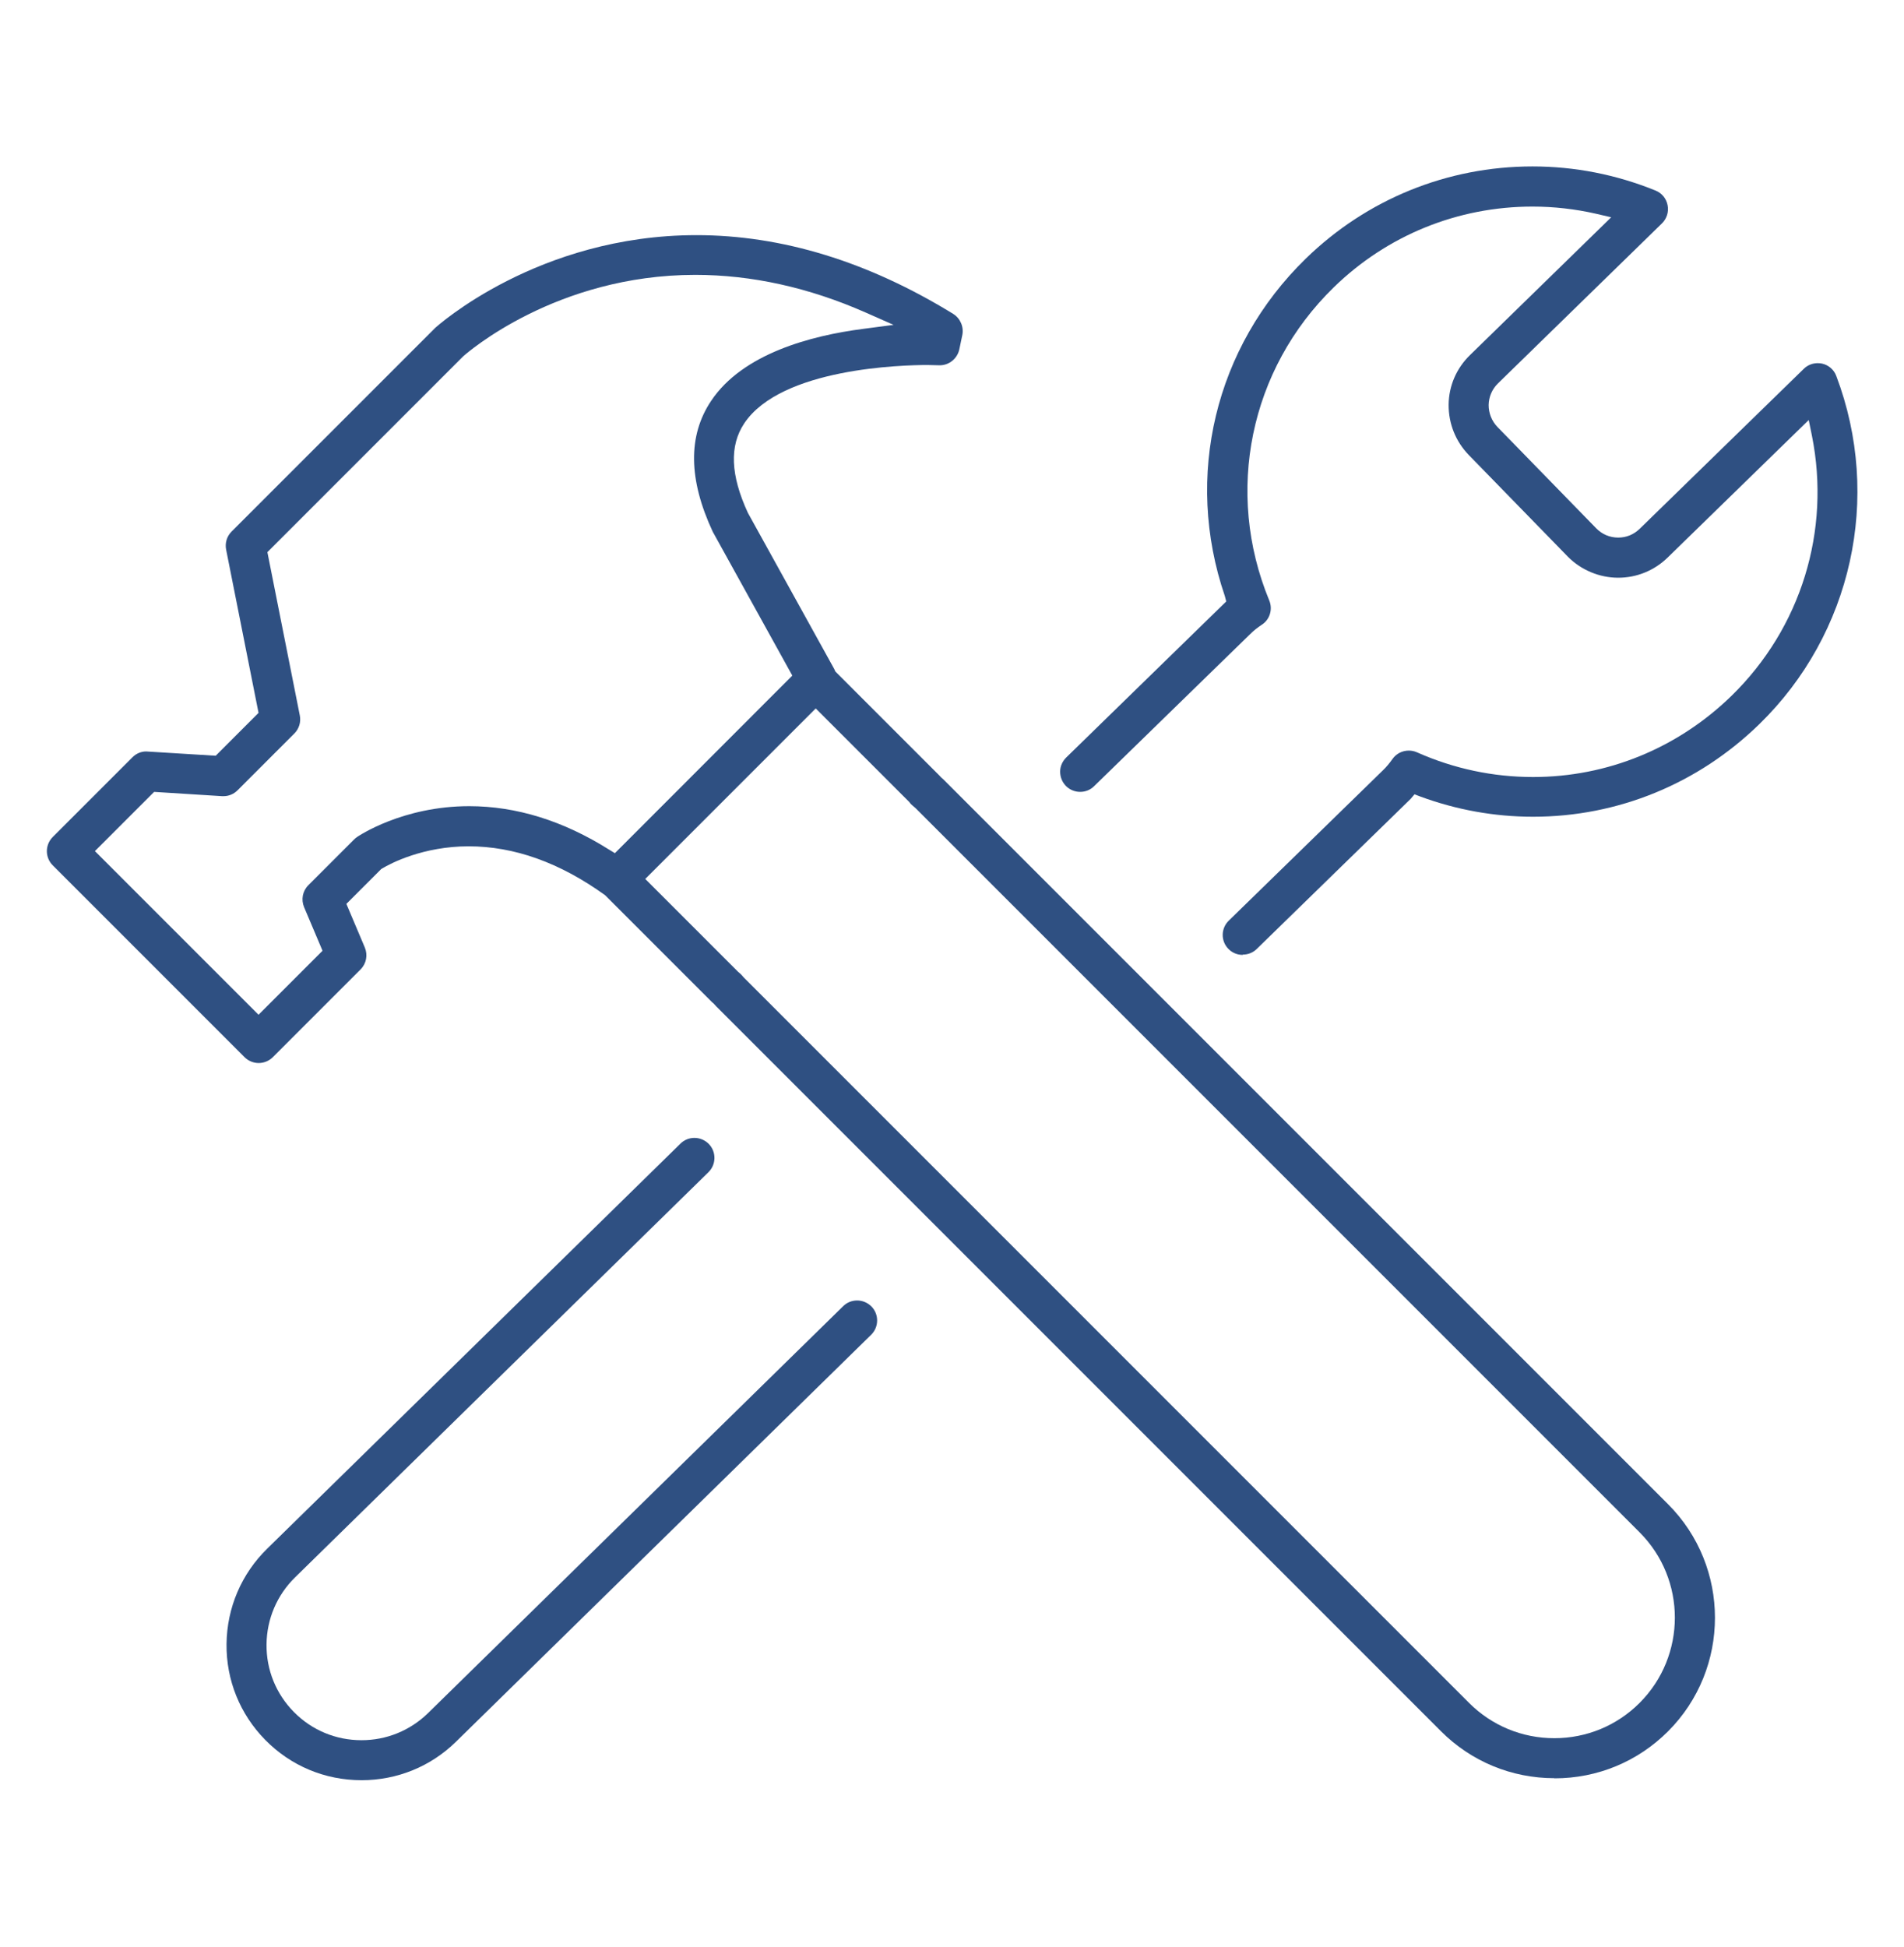 <svg xmlns="http://www.w3.org/2000/svg" id="Layer_4" data-name="Layer 4" viewBox="0 0 133.3 136.3"><defs><style>      .cls-1 {        fill: #2f5082;        stroke-width: 0px;      }    </style></defs><path class="cls-1" d="M108.83,124.47c-3.01,0-5.83-1.17-7.95-3.29l-50.74-50.74-.19-.21-.08-.06-7.51-7.51c-3.18-2.29-6.37-3.42-9.55-3.42s-5.46,1.19-6.07,1.56l-.06.04-2.43,2.43,1.29,3.05c.22.53.11,1.13-.3,1.54l-6.14,6.14c-.26.26-.62.41-.99.41s-.73-.15-.99-.41l-13.43-13.43c-.26-.26-.41-.62-.41-.99s.15-.73.41-.99l5.58-5.58c.27-.27.61-.41.96-.41l4.87.3,3-3-2.27-11.43c-.09-.46.05-.93.38-1.26l14.25-14.25c.11-.1,7.18-6.5,18.3-6.5,5.98,0,12.02,1.85,17.97,5.51.5.31.76.91.64,1.49l-.21,1c-.14.64-.71,1.11-1.37,1.11-.29,0-.56-.02-.86-.02-1.69,0-10.24.2-12.83,4.09-1.04,1.57-.96,3.62.26,6.26l6.04,10.92.04.09.04.09,7.3,7.3.11.12.15.13,50.74,50.74c4.38,4.38,4.38,11.52,0,15.9-2.12,2.12-4.94,3.29-7.95,3.29ZM45.18,61.53l6.49,6.49c.15.12.22.19.28.26.06.08.13.15.2.22l50.7,50.7c1.59,1.59,3.71,2.47,5.97,2.47s4.38-.88,5.97-2.47c3.29-3.29,3.29-8.65,0-11.94l-50.7-50.7-.21-.18c-.09-.07-.16-.15-.23-.25l-6.54-6.54-11.94,11.94ZM6.65,59.58l11.45,11.45,4.48-4.48-1.29-3.05c-.22-.53-.11-1.13.3-1.54l3.2-3.2c.06-.06.12-.11.19-.16.13-.09,3.21-2.17,7.87-2.17,3.29,0,6.58,1.02,9.79,3.04l.41.25,12.42-12.43-5.57-10.07c-1.71-3.67-1.74-6.72-.12-9.15,2.21-3.32,7.01-4.58,10.65-5.05l2.13-.28-1.97-.87c-3.97-1.75-7.98-2.63-11.91-2.63-9.76,0-15.99,5.47-16.25,5.7l-13.71,13.71,2.27,11.43c.09.46-.05.93-.38,1.26l-3.98,3.98c-.26.26-.61.41-.98.41h-.1s-4.76-.3-4.76-.3l-4.15,4.15Z"></path><path class="cls-1" d="M25.31,124.61c-2.56,0-4.95-1-6.74-2.82-1.77-1.8-2.74-4.19-2.71-6.72.03-2.53,1.04-4.9,2.85-6.67l28.93-28.35c.26-.26.61-.4.98-.4s.73.15,1,.42c.54.55.53,1.44-.02,1.98l-28.93,28.35c-1.28,1.25-1.99,2.92-2.01,4.7-.02,1.78.66,3.46,1.91,4.73,1.26,1.28,2.94,1.98,4.74,1.98,1.75,0,3.39-.67,4.64-1.88l29.08-28.5c.26-.26.61-.4.98-.4s.73.15,1,.42c.54.55.53,1.44-.02,1.98l-29.08,28.5c-1.77,1.73-4.11,2.68-6.6,2.68h0Z"></path><path class="cls-1" d="M87,66.84c-.38,0-.74-.15-1-.42-.54-.55-.53-1.44.03-1.98l10.79-10.52c.25-.24.46-.5.66-.78.26-.38.69-.6,1.15-.6.2,0,.39.04.57.12,2.59,1.15,5.33,1.73,8.13,1.73,5.2,0,10.13-2.02,13.89-5.68,4.87-4.75,6.97-11.56,5.63-18.23l-.22-1.08-9.89,9.64c-.93.9-2.15,1.4-3.45,1.4s-2.6-.53-3.54-1.49l-6.92-7.1c-.92-.95-1.42-2.2-1.41-3.52s.55-2.56,1.5-3.48l9.88-9.64-1.07-.25c-1.45-.33-2.95-.5-4.44-.5-5.23,0-10.18,2.01-13.92,5.66-5.88,5.73-7.64,14.33-4.51,21.91.26.62.04,1.34-.52,1.7-.3.2-.56.4-.8.64l-10.94,10.66c-.26.26-.61.4-.98.4s-.74-.15-1-.42c-.26-.27-.4-.62-.4-1,0-.37.16-.72.42-.98l11.21-10.93-.1-.38c-2.86-8.37-.69-17.42,5.66-23.61,4.27-4.16,9.91-6.46,15.88-6.46,2.96,0,5.86.57,8.62,1.69.44.18.75.56.84,1.03.09.46-.06.94-.4,1.27l-11.48,11.2c-.41.4-.64.94-.65,1.51,0,.57.21,1.11.61,1.53l6.92,7.1c.41.42.95.65,1.54.65s1.09-.22,1.5-.61l11.49-11.2c.26-.26.61-.4.98-.4.1,0,.2.01.3.03.46.1.84.43,1,.87,3.21,8.48,1.1,18.05-5.39,24.37-4.29,4.18-9.91,6.48-15.84,6.48,0,0,0,0,0,0-2.7,0-5.36-.48-7.91-1.42l-.39-.15-.27.32-10.77,10.5c-.26.26-.61.4-.98.4Z"></path></svg>